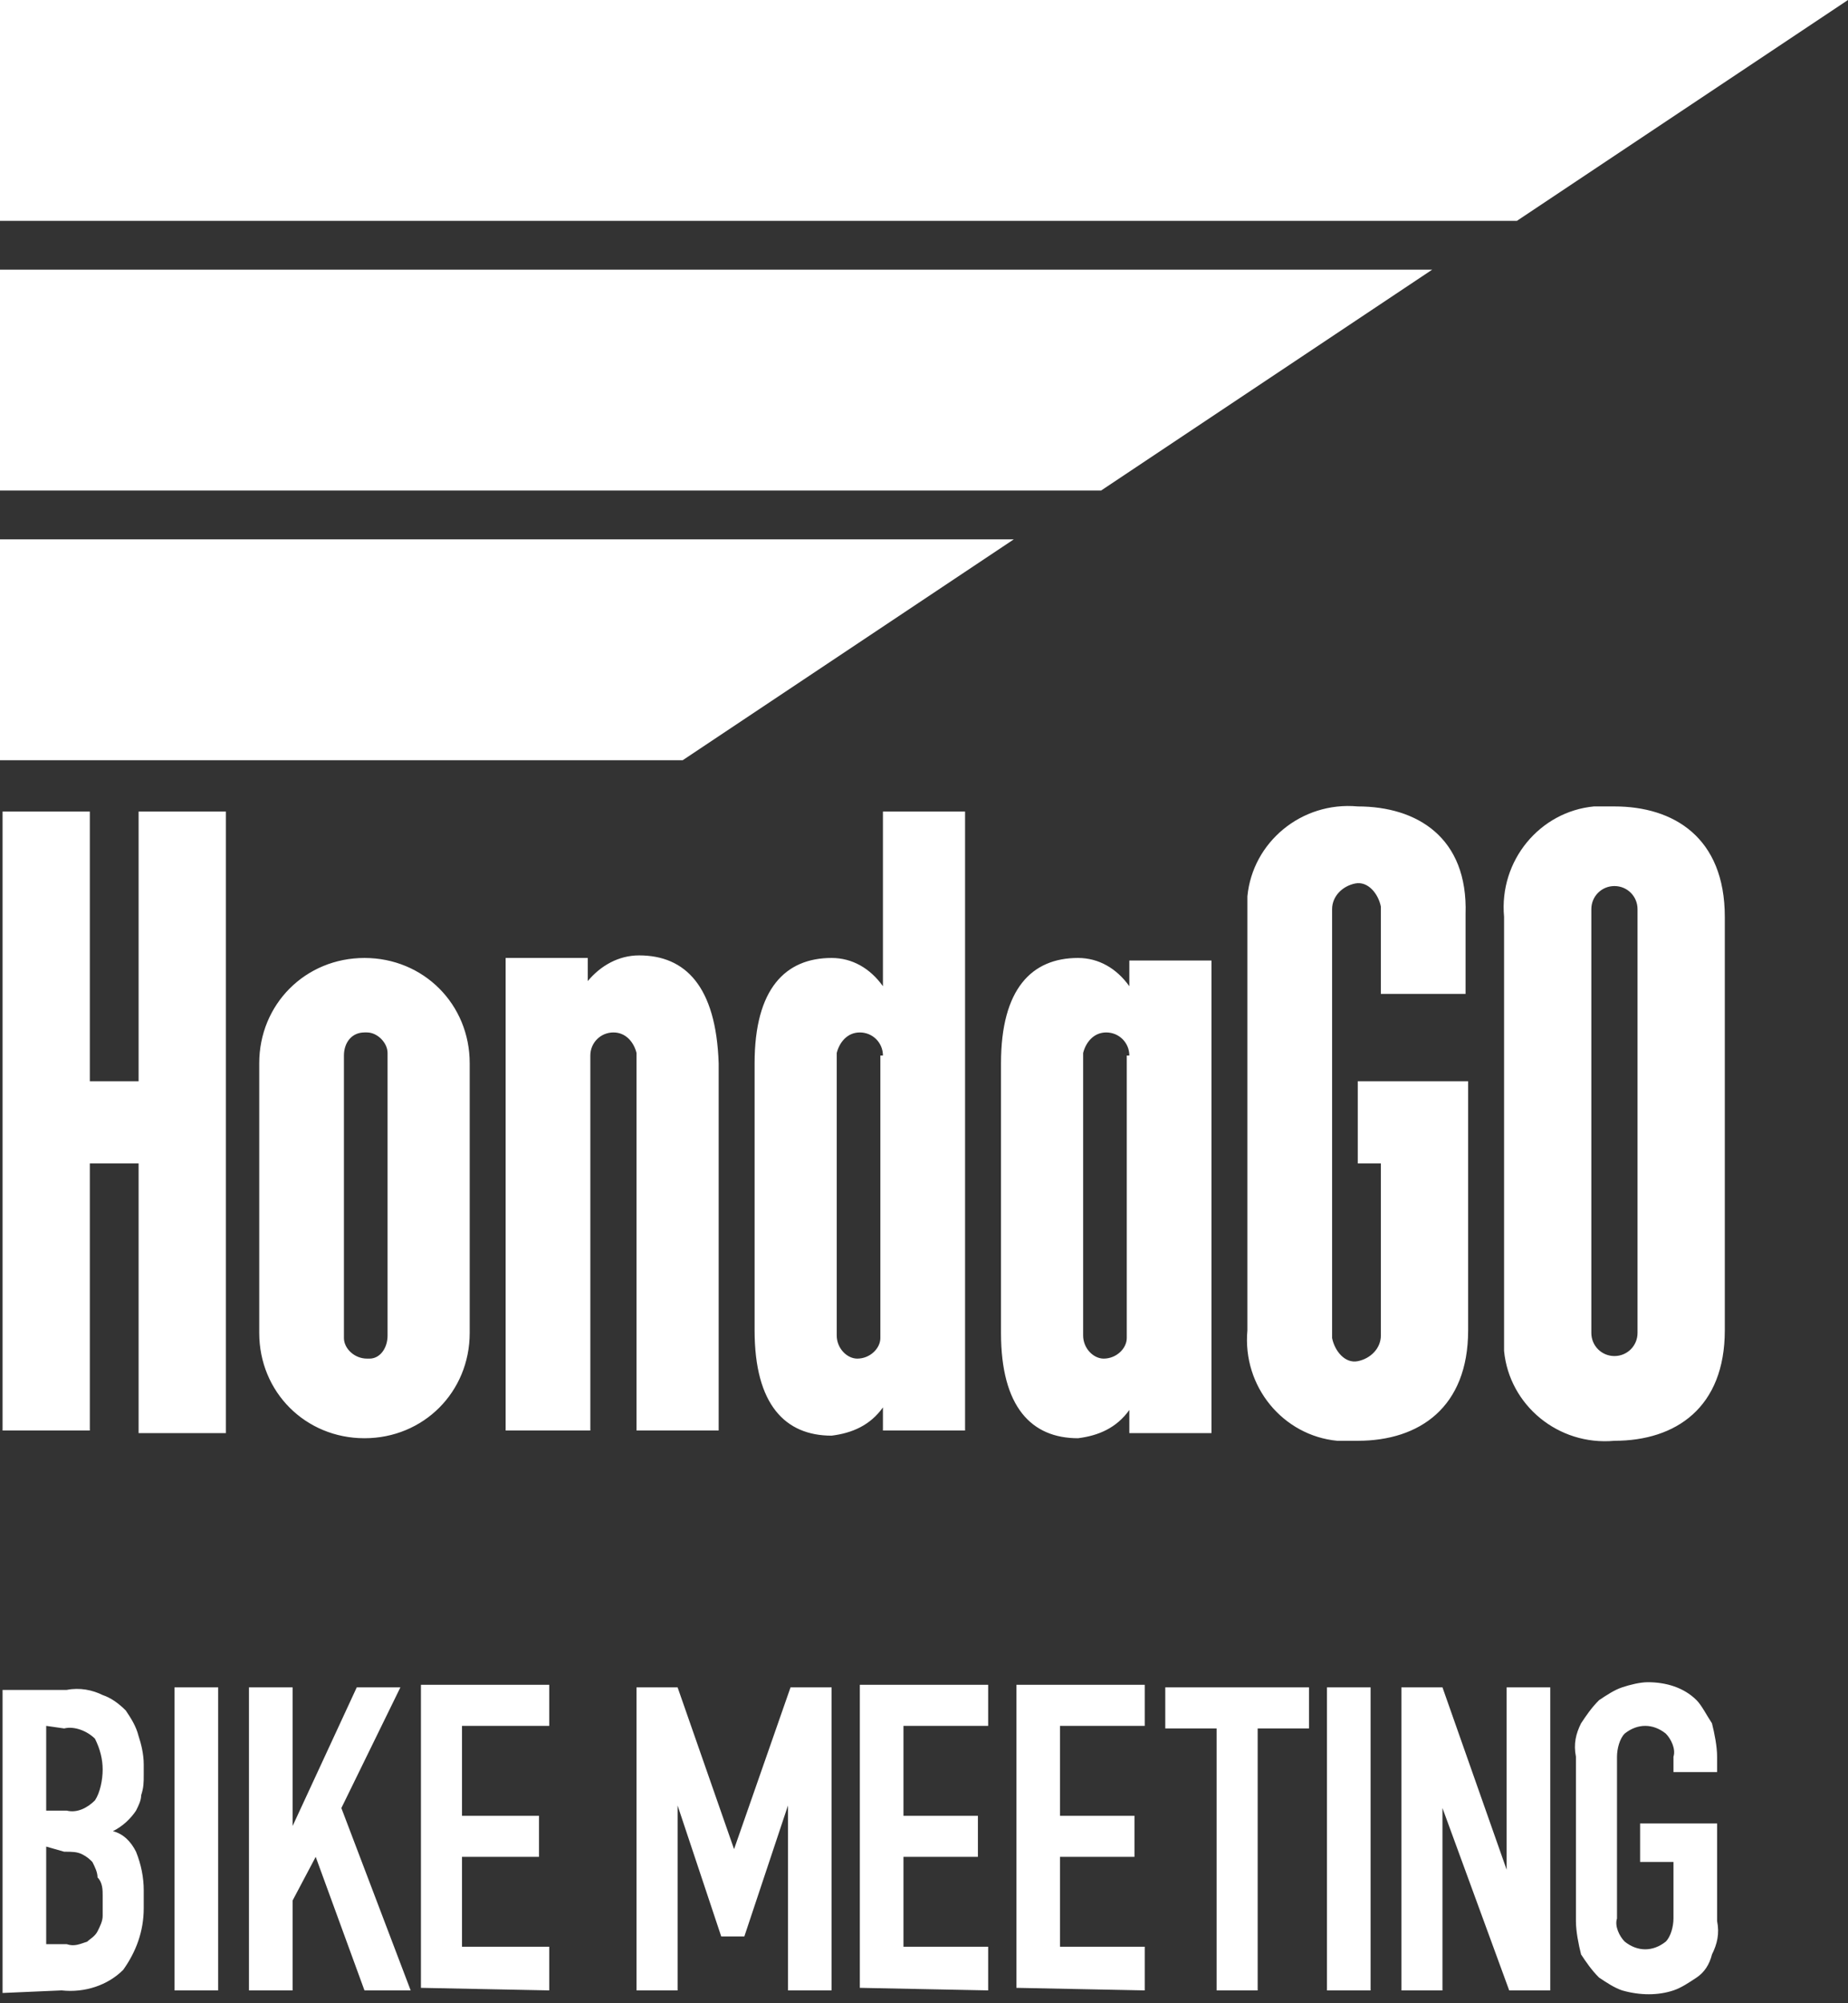 <?xml version="1.0" encoding="utf-8"?>
<!-- Generator: Adobe Illustrator 28.1.0, SVG Export Plug-In . SVG Version: 6.00 Build 0)  -->
<svg version="1.1" id="layer" xmlns="http://www.w3.org/2000/svg" xmlns:xlink="http://www.w3.org/1999/xlink" x="0px" y="0px"
	 viewBox="0 0 72 78" style="enable-background:new 0 0 72 78;" xml:space="preserve">
<rect x="0" y="0" width="72" height="78" fill="#333333" stroke="none"/>
<style type="text/css">
	.st0{fill-rule:evenodd;clip-rule:evenodd;fill:#FFFFFF;}
</style>
<path id="service_bikemeeting_logo" class="st0" d="M59.1,8.6H0V0h72L59.1,8.6z M55.8,10.5H0v8.6h42.9L55.8,10.5z M0,21v8.6h26.6
	L39.5,21H0z M67.2,35.7v16.1c0,3-1.9,4.3-4.3,4.3c-2.2,0.2-4.1-1.4-4.3-3.5c0-0.3,0-0.5,0-0.8V35.7c-0.2-2.2,1.4-4.1,3.5-4.3
	c0.3,0,0.5,0,0.8,0C65.2,31.4,67.2,32.6,67.2,35.7z M63.8,35.4c0-0.5-0.4-0.9-0.9-0.9s-0.9,0.4-0.9,0.9l0,0l0,0v16.5
	c0,0.5,0.4,0.9,0.9,0.9s0.9-0.4,0.9-0.9l0,0V35.4z M5.4,42.1H3.5V31.6H0.1v24.1h3.4V45.3h1.9v10.5h3.4V31.6H5.4V42.1z M34.4,31.6
	h3.2v24.1h-3.2v-0.9c-0.5,0.7-1.2,1-2,1.1c-1.8,0-3-1.2-3-4.1V41.4c0-2.9,1.2-4.1,3-4.1c0.8,0,1.5,0.4,2,1.1V31.6z M34.4,41.1
	c0-0.5-0.4-0.9-0.9-0.9c-0.5,0-0.8,0.4-0.9,0.8V52c0,0.5,0.4,0.9,0.8,0.9c0.5,0,0.9-0.4,0.9-0.8c0,0,0,0,0-0.1V41.1z M18.3,41.4
	v10.5c0,2.3-1.8,4.1-4.1,4.1c-2.3,0-4.1-1.8-4.1-4.1c0,0,0,0,0,0V41.4c0-2.3,1.8-4.1,4.1-4.1C16.5,37.3,18.3,39.1,18.3,41.4
	C18.3,41.4,18.3,41.4,18.3,41.4z M15.1,52V41c0-0.4-0.4-0.8-0.8-0.8c0,0,0,0,0,0h-0.1c-0.5,0-0.8,0.4-0.8,0.9c0,0,0,0,0,0v11
	c0,0.4,0.4,0.8,0.9,0.8h0.1C14.8,52.9,15.1,52.5,15.1,52z M24.9,37.2c-0.8,0-1.5,0.4-2,1v-0.9h-3.2v18.4H23V41.1
	c0-0.5,0.4-0.9,0.9-0.9c0.5,0,0.8,0.4,0.9,0.8v14.7h3.2V41.4C27.9,38.4,26.7,37.2,24.9,37.2L24.9,37.2z M44,37.4h3.2v18.4H44v-0.9
	c-0.5,0.7-1.2,1-2,1.1c-1.8,0-3-1.2-3-4.1V41.4c0-2.9,1.2-4.1,3-4.1c0.8,0,1.5,0.4,2,1.1L44,37.4L44,37.4z M44,41.1
	c0-0.5-0.4-0.9-0.9-0.9c-0.5,0-0.8,0.4-0.9,0.8V52c0,0.5,0.4,0.9,0.8,0.9c0.5,0,0.9-0.4,0.9-0.8c0,0,0,0,0-0.1V41.1z M52.9,31.4
	c-2.2-0.2-4.1,1.4-4.3,3.5c0,0.3,0,0.5,0,0.8v16.1c-0.2,2.2,1.4,4.1,3.5,4.3c0.3,0,0.5,0,0.8,0c2.4,0,4.3-1.3,4.3-4.3v-9.7h-4.3v3.2
	h0.9V52c0,0.5-0.4,0.9-0.9,1s-0.9-0.4-1-0.9v0l0,0V35.4c0-0.5,0.4-0.9,0.9-1s0.9,0.4,1,0.9v0l0,0v3.4h3.3v-3.1
	C57.2,32.6,55.2,31.4,52.9,31.4L52.9,31.4z M2.4,77.5c0.9,0.1,1.8-0.2,2.4-0.8c0.5-0.7,0.8-1.5,0.8-2.4v-0.7c0-0.5-0.1-1-0.3-1.5
	c-0.2-0.4-0.5-0.7-0.9-0.8c0.4-0.2,0.7-0.5,0.9-0.8c0.1-0.2,0.2-0.4,0.2-0.6c0.1-0.3,0.1-0.5,0.1-0.8v-0.4c0-0.4-0.1-0.8-0.2-1.1
	c-0.1-0.4-0.3-0.7-0.5-1C4.6,66.3,4.3,66.1,4,66c-0.4-0.2-0.9-0.3-1.4-0.2H0.1v11.8L2.4,77.5z M2.5,67.3c0.4-0.1,0.9,0.1,1.2,0.4
	C3.9,68.1,4,68.5,4,68.9c0,0.4-0.1,0.9-0.3,1.2c-0.3,0.3-0.7,0.5-1.1,0.4H1.8v-3.3L2.5,67.3z M2.5,72.1c0.3,0,0.5,0,0.7,0.1
	c0.2,0.1,0.3,0.2,0.4,0.3c0.1,0.2,0.2,0.4,0.2,0.6C4,73.3,4,73.6,4,73.8c0,0.3,0,0.5,0,0.8c0,0.2-0.1,0.4-0.2,0.6
	c-0.1,0.2-0.3,0.3-0.4,0.4c-0.3,0.1-0.5,0.2-0.8,0.1H1.8v-3.8L2.5,72.1L2.5,72.1z M8.5,77.5V65.7H6.8v11.8L8.5,77.5z M11.4,77.5V74
	l0.9-1.7l1.9,5.2H16l-2.7-7.1l2.3-4.7h-1.7l-2.5,5.4h0v-5.4H9.7v11.8L11.4,77.5z M21.4,77.5v-1.7H18v-3.5H21v-1.6H18v-3.5h3.4v-1.6
	h-5v11.8L21.4,77.5z M26.4,77.5v-7.2h0l1.7,5.1H29l1.7-5.1h0v7.2h1.7V65.7h-1.6L28.6,72h0l-2.2-6.3h-1.6v11.8L26.4,77.5z M38.5,77.5
	v-1.7h-3.3v-3.5h2.9v-1.6h-2.9v-3.5h3.3v-1.6h-5v11.8L38.5,77.5z M44.6,77.5v-1.7h-3.3v-3.5h2.9v-1.6h-2.9v-3.5h3.3v-1.6h-5v11.8
	L44.6,77.5z M49,77.5V67.3h2v-1.6h-5.6v1.6h2v10.2L49,77.5z M53.4,77.5V65.7h-1.7v11.8L53.4,77.5z M56.2,77.5v-7.1h0l2.6,7.1h1.6
	V65.7h-1.7v7.1h0l-2.5-7.1h-1.6v11.8L56.2,77.5z M61.4,74.8c0,0.4,0.1,0.9,0.2,1.3c0.2,0.3,0.4,0.6,0.7,0.9c0.3,0.2,0.6,0.4,0.9,0.5
	c0.7,0.2,1.4,0.2,2,0c0.3-0.1,0.6-0.3,0.9-0.5c0.3-0.2,0.5-0.5,0.6-0.9c0.2-0.4,0.3-0.8,0.2-1.3V71h-3v1.5h1.3v2.2
	c0,0.3-0.1,0.7-0.3,0.9c-0.5,0.4-1.1,0.4-1.6,0c-0.2-0.2-0.4-0.6-0.3-0.9v-6.3c0-0.3,0.1-0.7,0.3-0.9c0.5-0.4,1.1-0.4,1.6,0
	c0.2,0.2,0.4,0.6,0.3,0.9v0.6h1.7v-0.6c0-0.4-0.1-0.9-0.2-1.3c-0.2-0.3-0.4-0.7-0.6-0.9c-0.5-0.5-1.2-0.7-1.9-0.7
	c-0.3,0-0.7,0.1-1,0.2c-0.3,0.1-0.6,0.3-0.9,0.5c-0.3,0.3-0.5,0.6-0.7,0.9c-0.2,0.4-0.3,0.8-0.2,1.3L61.4,74.8L61.4,74.8z"/>
</svg>

